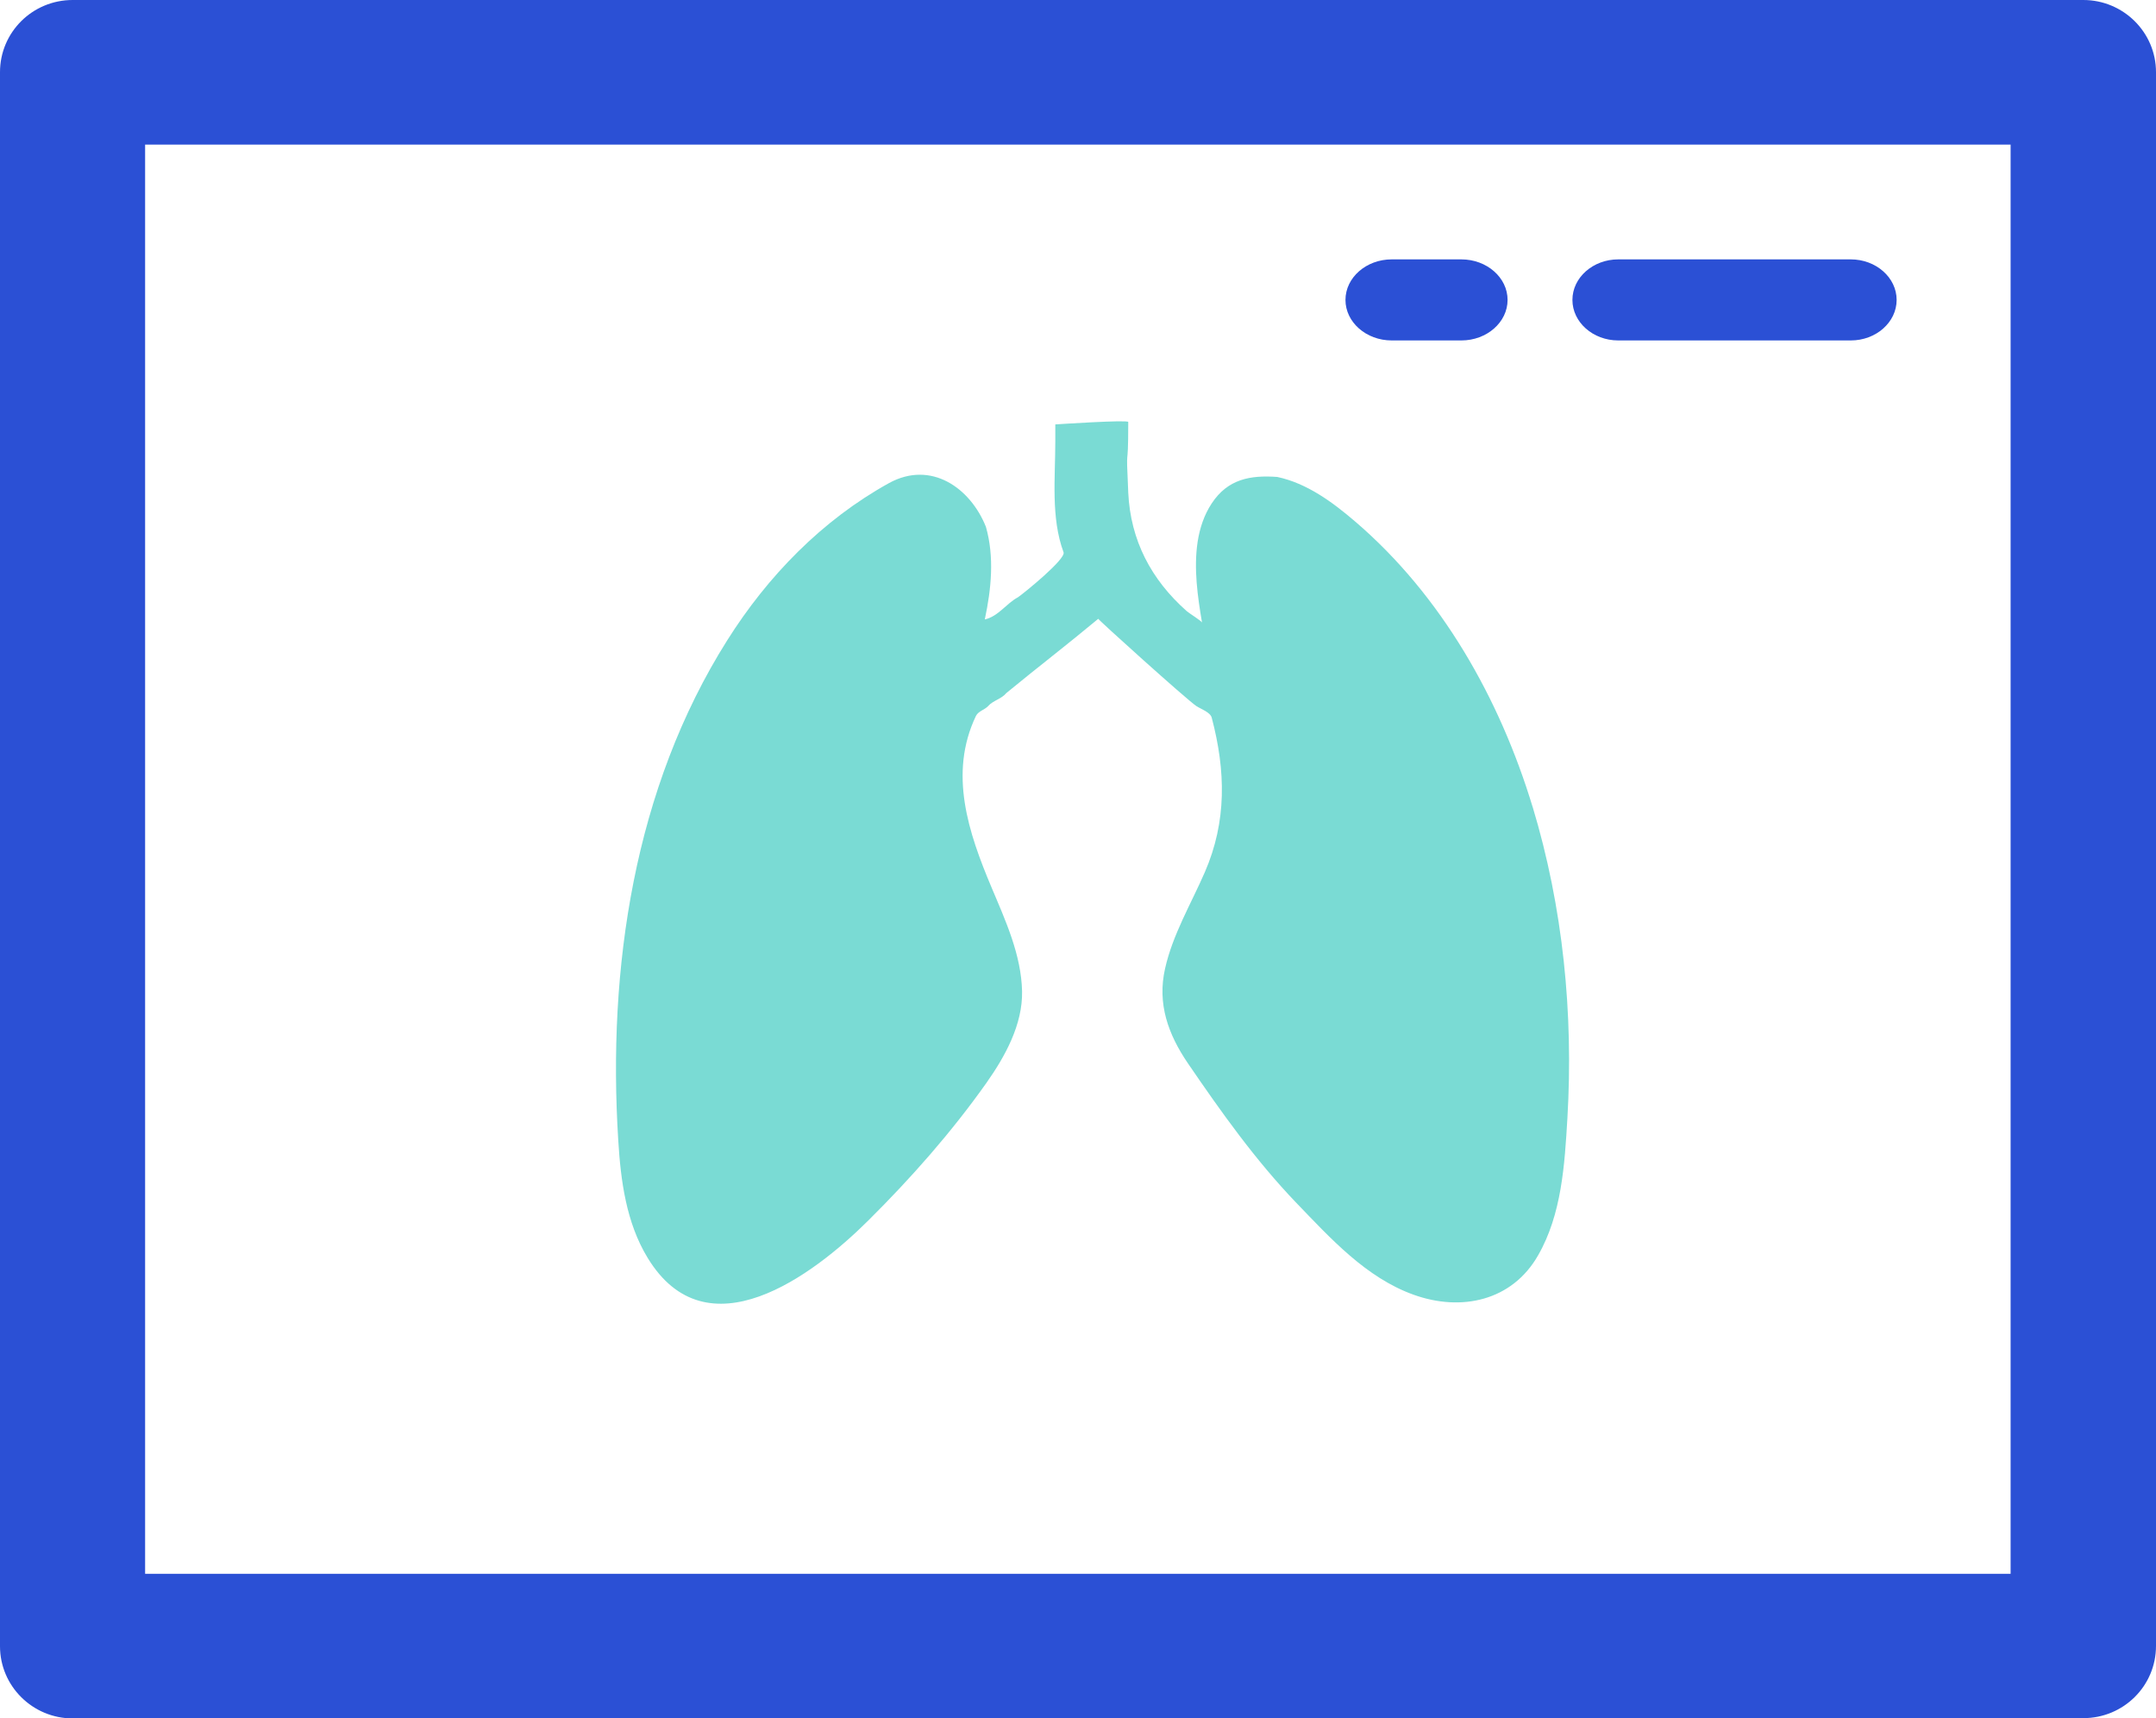 <svg xmlns="http://www.w3.org/2000/svg" width="133" height="106" viewBox="0 0 133 106" fill="none"><path d="M128.516 106H4.484C2.015 106 0 104.008 0 101.548V4.452C0 1.992 1.999 0 4.484 0H128.516C130.985 0 133 1.992 133 4.452V101.531C133 103.991 131.001 105.983 128.516 105.983V106ZM8.952 97.079H124.031V8.921H8.952V97.079Z" fill="#2B50D5"></path><g clip-path="url(#clip0_1_4650)"><path d="M94.54 49.76C92.52 43.11 88.93 36.74 83.61 32.18C82.21 30.98 80.63 29.81 78.79 29.42C77.13 29.3 75.74 29.55 74.75 31.05C74.28 31.76 74.01 32.58 73.88 33.42C73.63 35.07 73.88 36.8 74.15 38.4C74.13 38.31 73.33 37.81 73.21 37.7C71.01 35.75 69.74 33.33 69.6 30.39C69.44 26.94 69.6 29.48 69.6 26.03C69.6 25.88 65.1 26.18 65.1 26.18C65.1 28.53 65.1 24.88 65.1 27.24C65.1 29.47 64.82 31.94 65.61 34.07C65.76 34.49 63.14 36.61 62.8 36.84C62.07 37.23 61.59 38.02 60.75 38.21C61.15 36.34 61.35 34.36 60.82 32.5C59.86 30.09 57.43 28.38 54.84 29.8C50.72 32.08 47.36 35.53 44.86 39.5C39.1 48.63 37.47 59.74 38.14 70.35C38.29 72.82 38.63 75.41 39.94 77.57C43.59 83.61 50.14 78.69 53.56 75.29C56.21 72.66 58.69 69.85 60.85 66.8C62 65.17 63.09 63.2 63.05 61.15C63 58.9 62.03 56.79 61.17 54.75C59.74 51.36 58.51 47.72 60.2 44.17C60.35 43.86 60.74 43.79 60.96 43.55C61.27 43.2 61.78 43.12 62.08 42.75C63.95 41.21 65.88 39.73 67.75 38.17C67.71 38.2 73.23 43.18 73.81 43.56C74.07 43.73 74.66 43.93 74.75 44.27C75.61 47.54 75.69 50.66 74.32 53.81C73.47 55.76 72.34 57.65 71.87 59.75C71.38 61.91 72.06 63.8 73.28 65.59C75.35 68.62 77.44 71.56 79.97 74.2C82.07 76.38 84.27 78.81 87.19 79.86C90.15 80.93 93.28 80.24 94.88 77.44C96.34 74.9 96.52 71.84 96.69 68.98C97.07 62.51 96.42 55.96 94.54 49.75V49.76Z" fill="#7ADBD4"></path></g><path d="M114.174 21H99.826C98.269 21 97 19.877 97 18.5C97 17.123 98.269 16 99.826 16H114.174C115.731 16 117 17.123 117 18.5C117 19.877 115.731 21 114.174 21Z" fill="#2B50D5"></path><path d="M90.15 21H85.85C84.28 21 83 19.877 83 18.5C83 17.123 84.28 16 85.85 16H90.15C91.72 16 93 17.123 93 18.5C93 19.877 91.72 21 90.15 21Z" fill="#2B50D5"></path><defs><clipPath id="clip0_1_4650"><rect width="58.79" height="54.43" fill="white" transform="translate(38 26)"></rect></clipPath></defs></svg>
